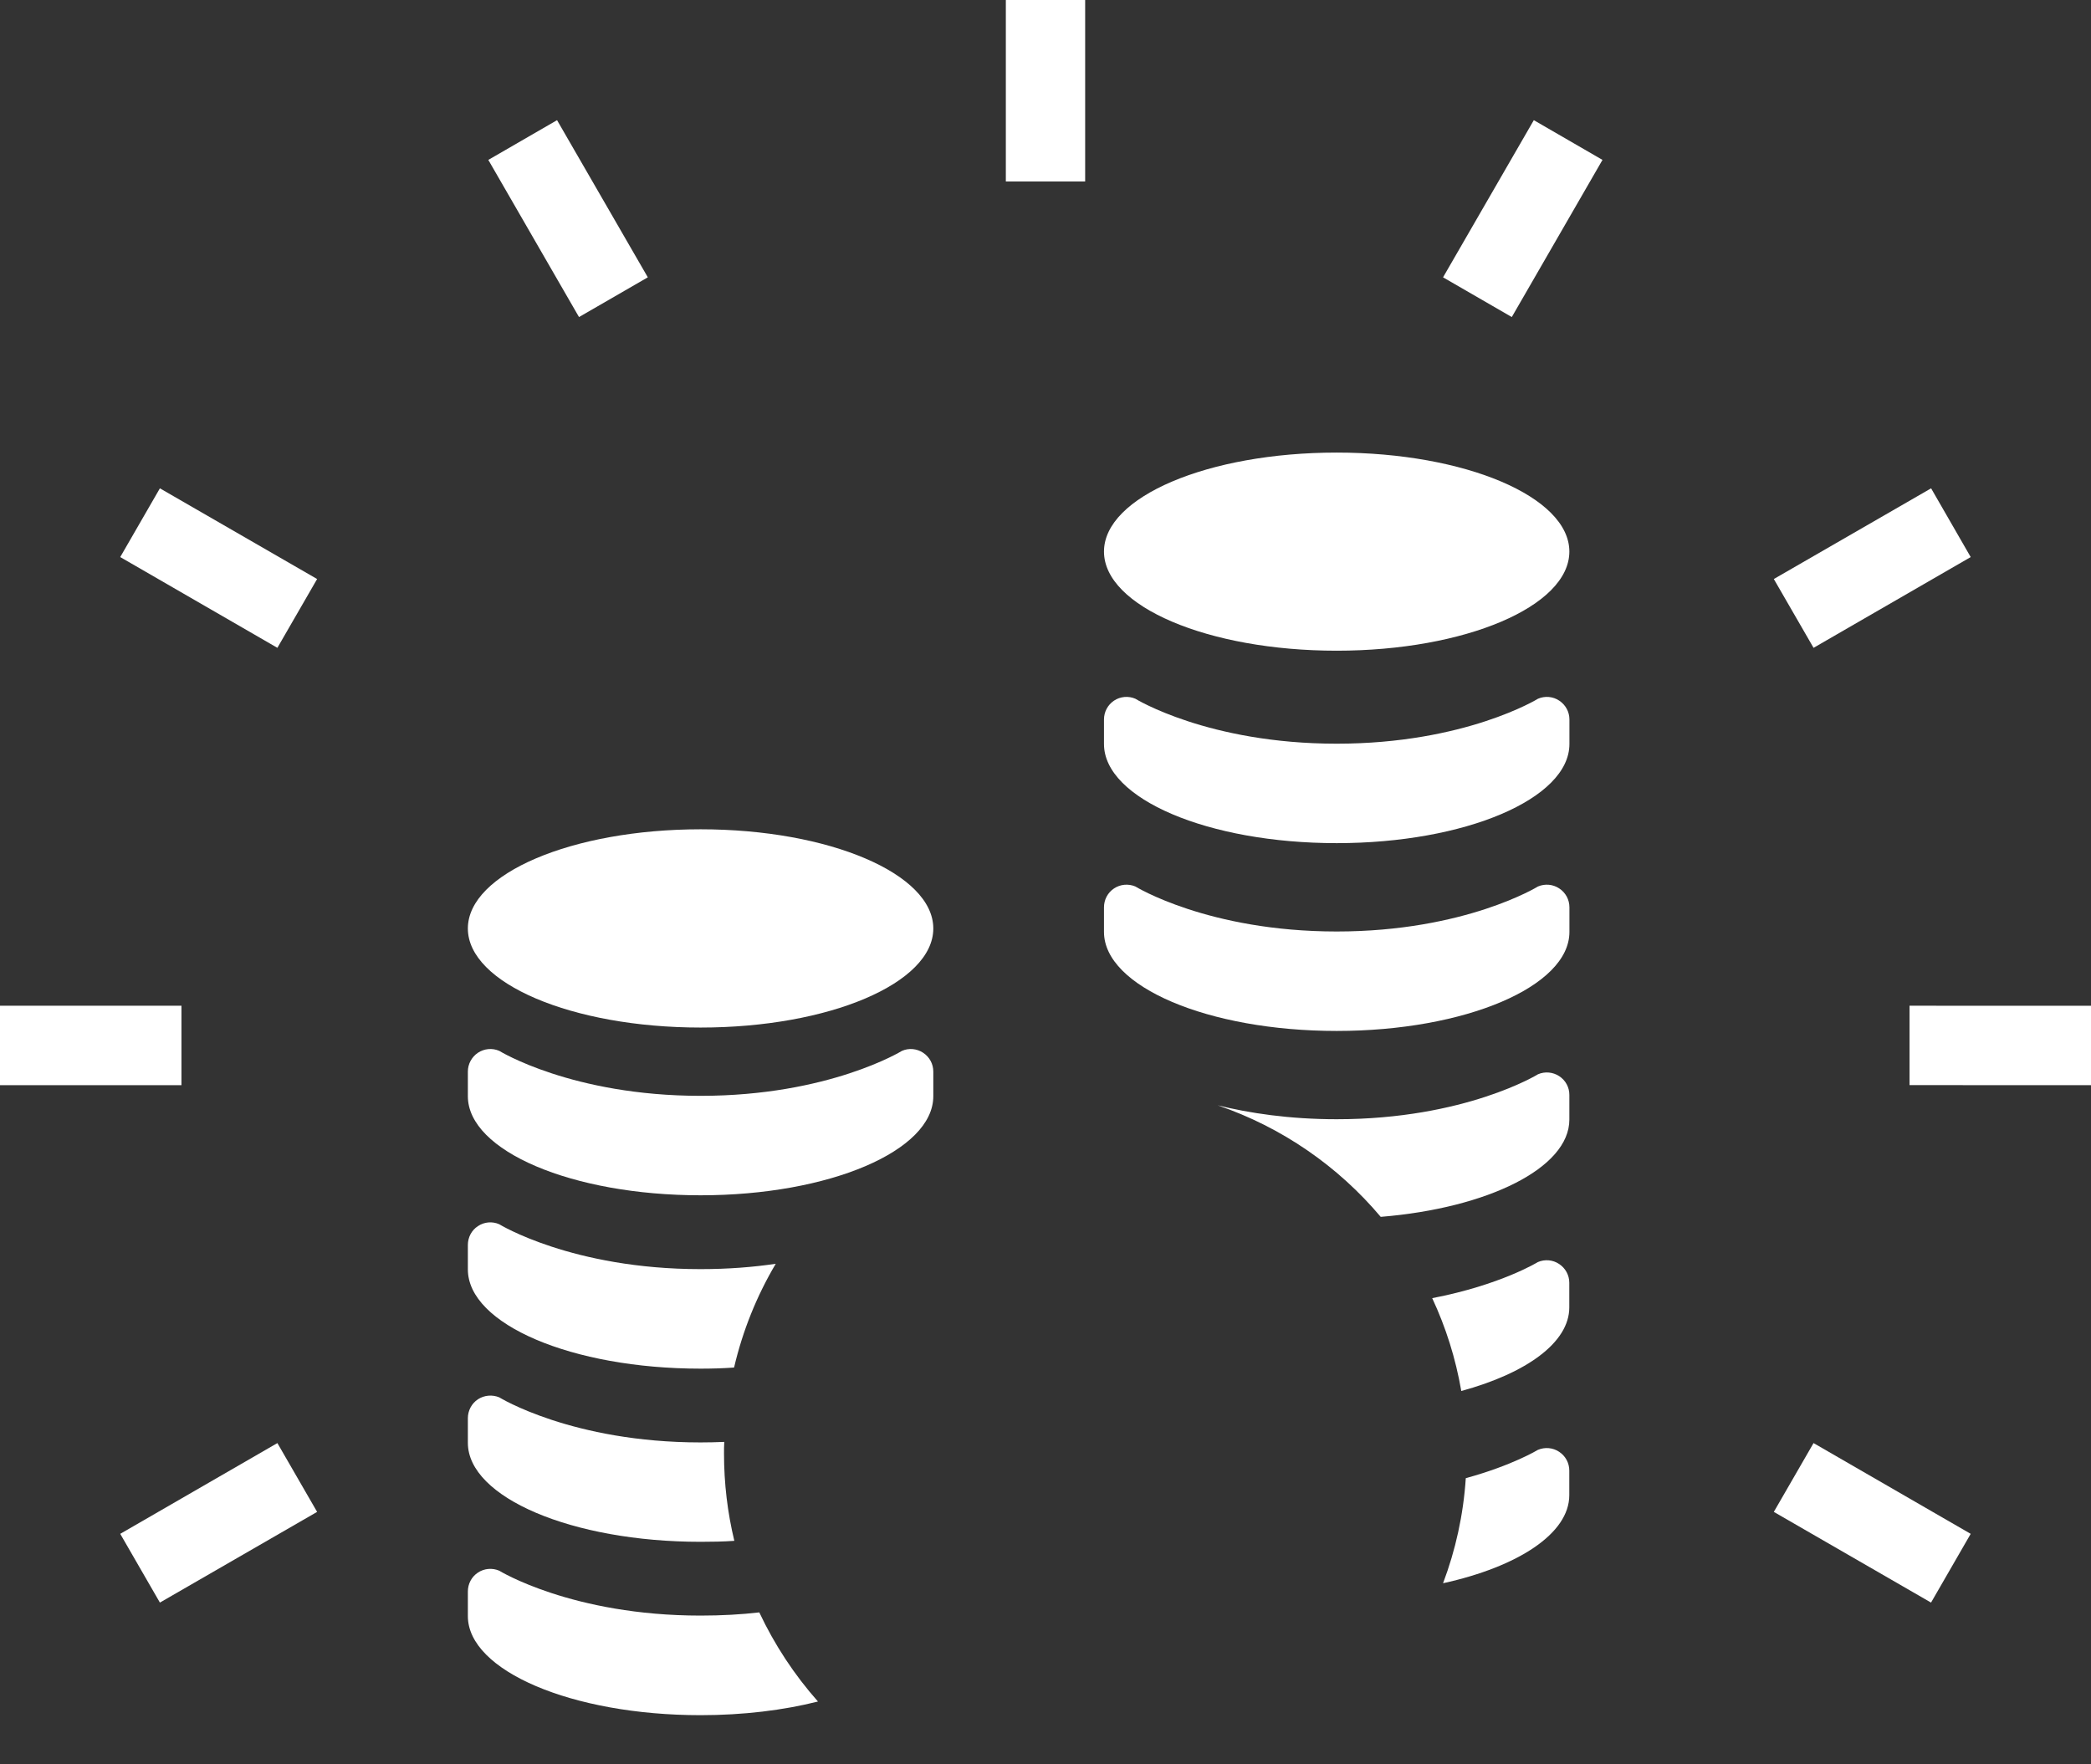<svg width="32" height="27" viewBox="0 0 32 27" fill="none" xmlns="http://www.w3.org/2000/svg">
<rect x="0" y="0" width="32" height="27" fill="#333333" stroke="none"/>
<g id="Group">
<path id="Vector" d="M14.283 14.209C14.283 15.047 12.688 15.725 10.722 15.725C8.754 15.725 7.16 15.047 7.16 14.209C7.16 13.371 8.754 12.691 10.722 12.691C12.688 12.691 14.283 13.371 14.283 14.209Z" fill="white"/>
<path id="Vector_2" d="M7.16 16.776C7.16 17.613 8.754 18.292 10.722 18.292C12.688 18.292 14.283 17.613 14.283 16.776V16.399C14.283 16.283 14.226 16.176 14.128 16.111C14.031 16.047 13.909 16.035 13.803 16.082C13.803 16.082 12.688 16.77 10.722 16.77C8.754 16.77 7.641 16.082 7.641 16.082C7.533 16.035 7.411 16.047 7.314 16.111C7.218 16.176 7.16 16.283 7.16 16.399V16.776H7.16Z" fill="white"/>
<path id="Vector_3" d="M11.872 19.34C11.582 19.829 11.366 20.363 11.234 20.928C11.065 20.94 10.896 20.945 10.721 20.945C8.755 20.945 7.16 20.266 7.16 19.426V19.052C7.16 18.936 7.217 18.826 7.314 18.764C7.41 18.699 7.533 18.688 7.64 18.735C7.64 18.735 8.755 19.422 10.721 19.422C11.146 19.422 11.529 19.391 11.872 19.34Z" fill="white"/>
<path id="Vector_4" d="M11.238 23.58C11.07 23.592 10.896 23.595 10.721 23.595C8.755 23.595 7.16 22.916 7.16 22.08V21.703C7.16 21.588 7.217 21.478 7.314 21.414C7.41 21.351 7.533 21.34 7.64 21.384C7.64 21.384 8.755 22.074 10.721 22.074C10.846 22.074 10.966 22.071 11.084 22.066C11.08 22.125 11.08 22.185 11.08 22.244C11.08 22.703 11.134 23.15 11.238 23.58Z" fill="white"/>
<path id="Vector_5" d="M12.518 26.039C11.991 26.172 11.377 26.248 10.721 26.248C8.755 26.248 7.16 25.568 7.16 24.732V24.355C7.16 24.238 7.217 24.13 7.314 24.066C7.41 24.002 7.533 23.991 7.64 24.037C7.64 24.037 8.755 24.724 10.721 24.724C11.043 24.724 11.346 24.707 11.62 24.675C11.854 25.172 12.156 25.631 12.518 26.039Z" fill="white"/>
<path id="Vector_6" d="M24.017 8.441C24.017 9.279 22.423 9.958 20.456 9.958C18.488 9.958 16.895 9.279 16.895 8.441C16.895 7.603 18.488 6.926 20.456 6.926C22.423 6.926 24.017 7.604 24.017 8.441Z" fill="white"/>
<path id="Vector_7" d="M16.895 14.262C16.895 15.098 18.488 15.777 20.456 15.777C22.423 15.777 24.018 15.098 24.018 14.262V13.885C24.018 13.768 23.96 13.66 23.862 13.596C23.766 13.532 23.644 13.521 23.537 13.566C23.537 13.566 22.423 14.255 20.456 14.255C18.488 14.255 17.375 13.566 17.375 13.566C17.268 13.521 17.145 13.532 17.049 13.596C16.952 13.66 16.895 13.768 16.895 13.885V14.262H16.895Z" fill="white"/>
<path id="Vector_8" d="M16.895 11.386C16.895 12.224 18.488 12.903 20.456 12.903C22.423 12.903 24.018 12.224 24.018 11.386V11.011C24.018 10.894 23.96 10.787 23.862 10.722C23.766 10.658 23.644 10.647 23.537 10.693C23.537 10.693 22.423 11.381 20.456 11.381C18.488 11.381 17.375 10.693 17.375 10.693C17.268 10.647 17.145 10.658 17.049 10.722C16.952 10.787 16.895 10.894 16.895 11.011V11.386H16.895Z" fill="white"/>
<path id="Vector_9" d="M23.86 22.217C23.764 22.153 23.642 22.143 23.535 22.188C23.535 22.188 23.148 22.425 22.432 22.621C22.395 23.184 22.275 23.723 22.084 24.229C23.23 23.977 24.016 23.469 24.016 22.881V22.505C24.016 22.389 23.958 22.281 23.86 22.217Z" fill="white"/>
<path id="Vector_10" d="M23.86 19.343C23.764 19.279 23.642 19.268 23.535 19.314C23.535 19.314 22.962 19.666 21.918 19.866C22.126 20.311 22.277 20.787 22.363 21.287C23.355 21.017 24.016 20.547 24.016 20.008V19.631C24.016 19.515 23.958 19.408 23.86 19.343Z" fill="white"/>
<path id="Vector_11" d="M23.862 16.469C23.766 16.406 23.643 16.394 23.537 16.44C23.537 16.44 22.423 17.128 20.456 17.128C19.727 17.128 19.115 17.034 18.635 16.915C19.615 17.25 20.476 17.845 21.13 18.622C22.773 18.488 24.017 17.873 24.017 17.134V16.757C24.018 16.642 23.96 16.533 23.862 16.469Z" fill="white"/>
<path id="Vector_12" d="M16.607 0H15.393V2.777H16.607V0Z" fill="white"/>
<path id="Vector_13" d="M9.914 4.244L8.861 4.852L7.473 2.447L8.525 1.839L9.914 4.244Z" fill="white"/>
<path id="Vector_14" d="M4.853 8.861L4.245 9.914L1.84 8.525L2.447 7.473L4.853 8.861Z" fill="white"/>
<path id="Vector_15" d="M30.159 23.473L29.552 24.525L27.146 23.137L27.754 22.084L30.159 23.473Z" fill="white"/>
<path id="Vector_16" d="M2.777 15.391H0V16.607H2.777V15.391Z" fill="white"/>
<path id="Vector_17" d="M32.001 15.392L32 16.607L29.223 16.606V15.391L32.001 15.392Z" fill="white"/>
<path id="Vector_18" d="M4.245 22.084L4.853 23.137L2.447 24.525L1.84 23.473L4.245 22.084Z" fill="white"/>
<path id="Vector_19" d="M29.553 7.473L30.159 8.525L27.754 9.914L27.146 8.861L29.553 7.473Z" fill="white"/>
<path id="Vector_20" d="M23.473 1.839L24.524 2.447L23.136 4.852L22.084 4.244L23.473 1.839Z" fill="white"/>
</g>
</svg>
